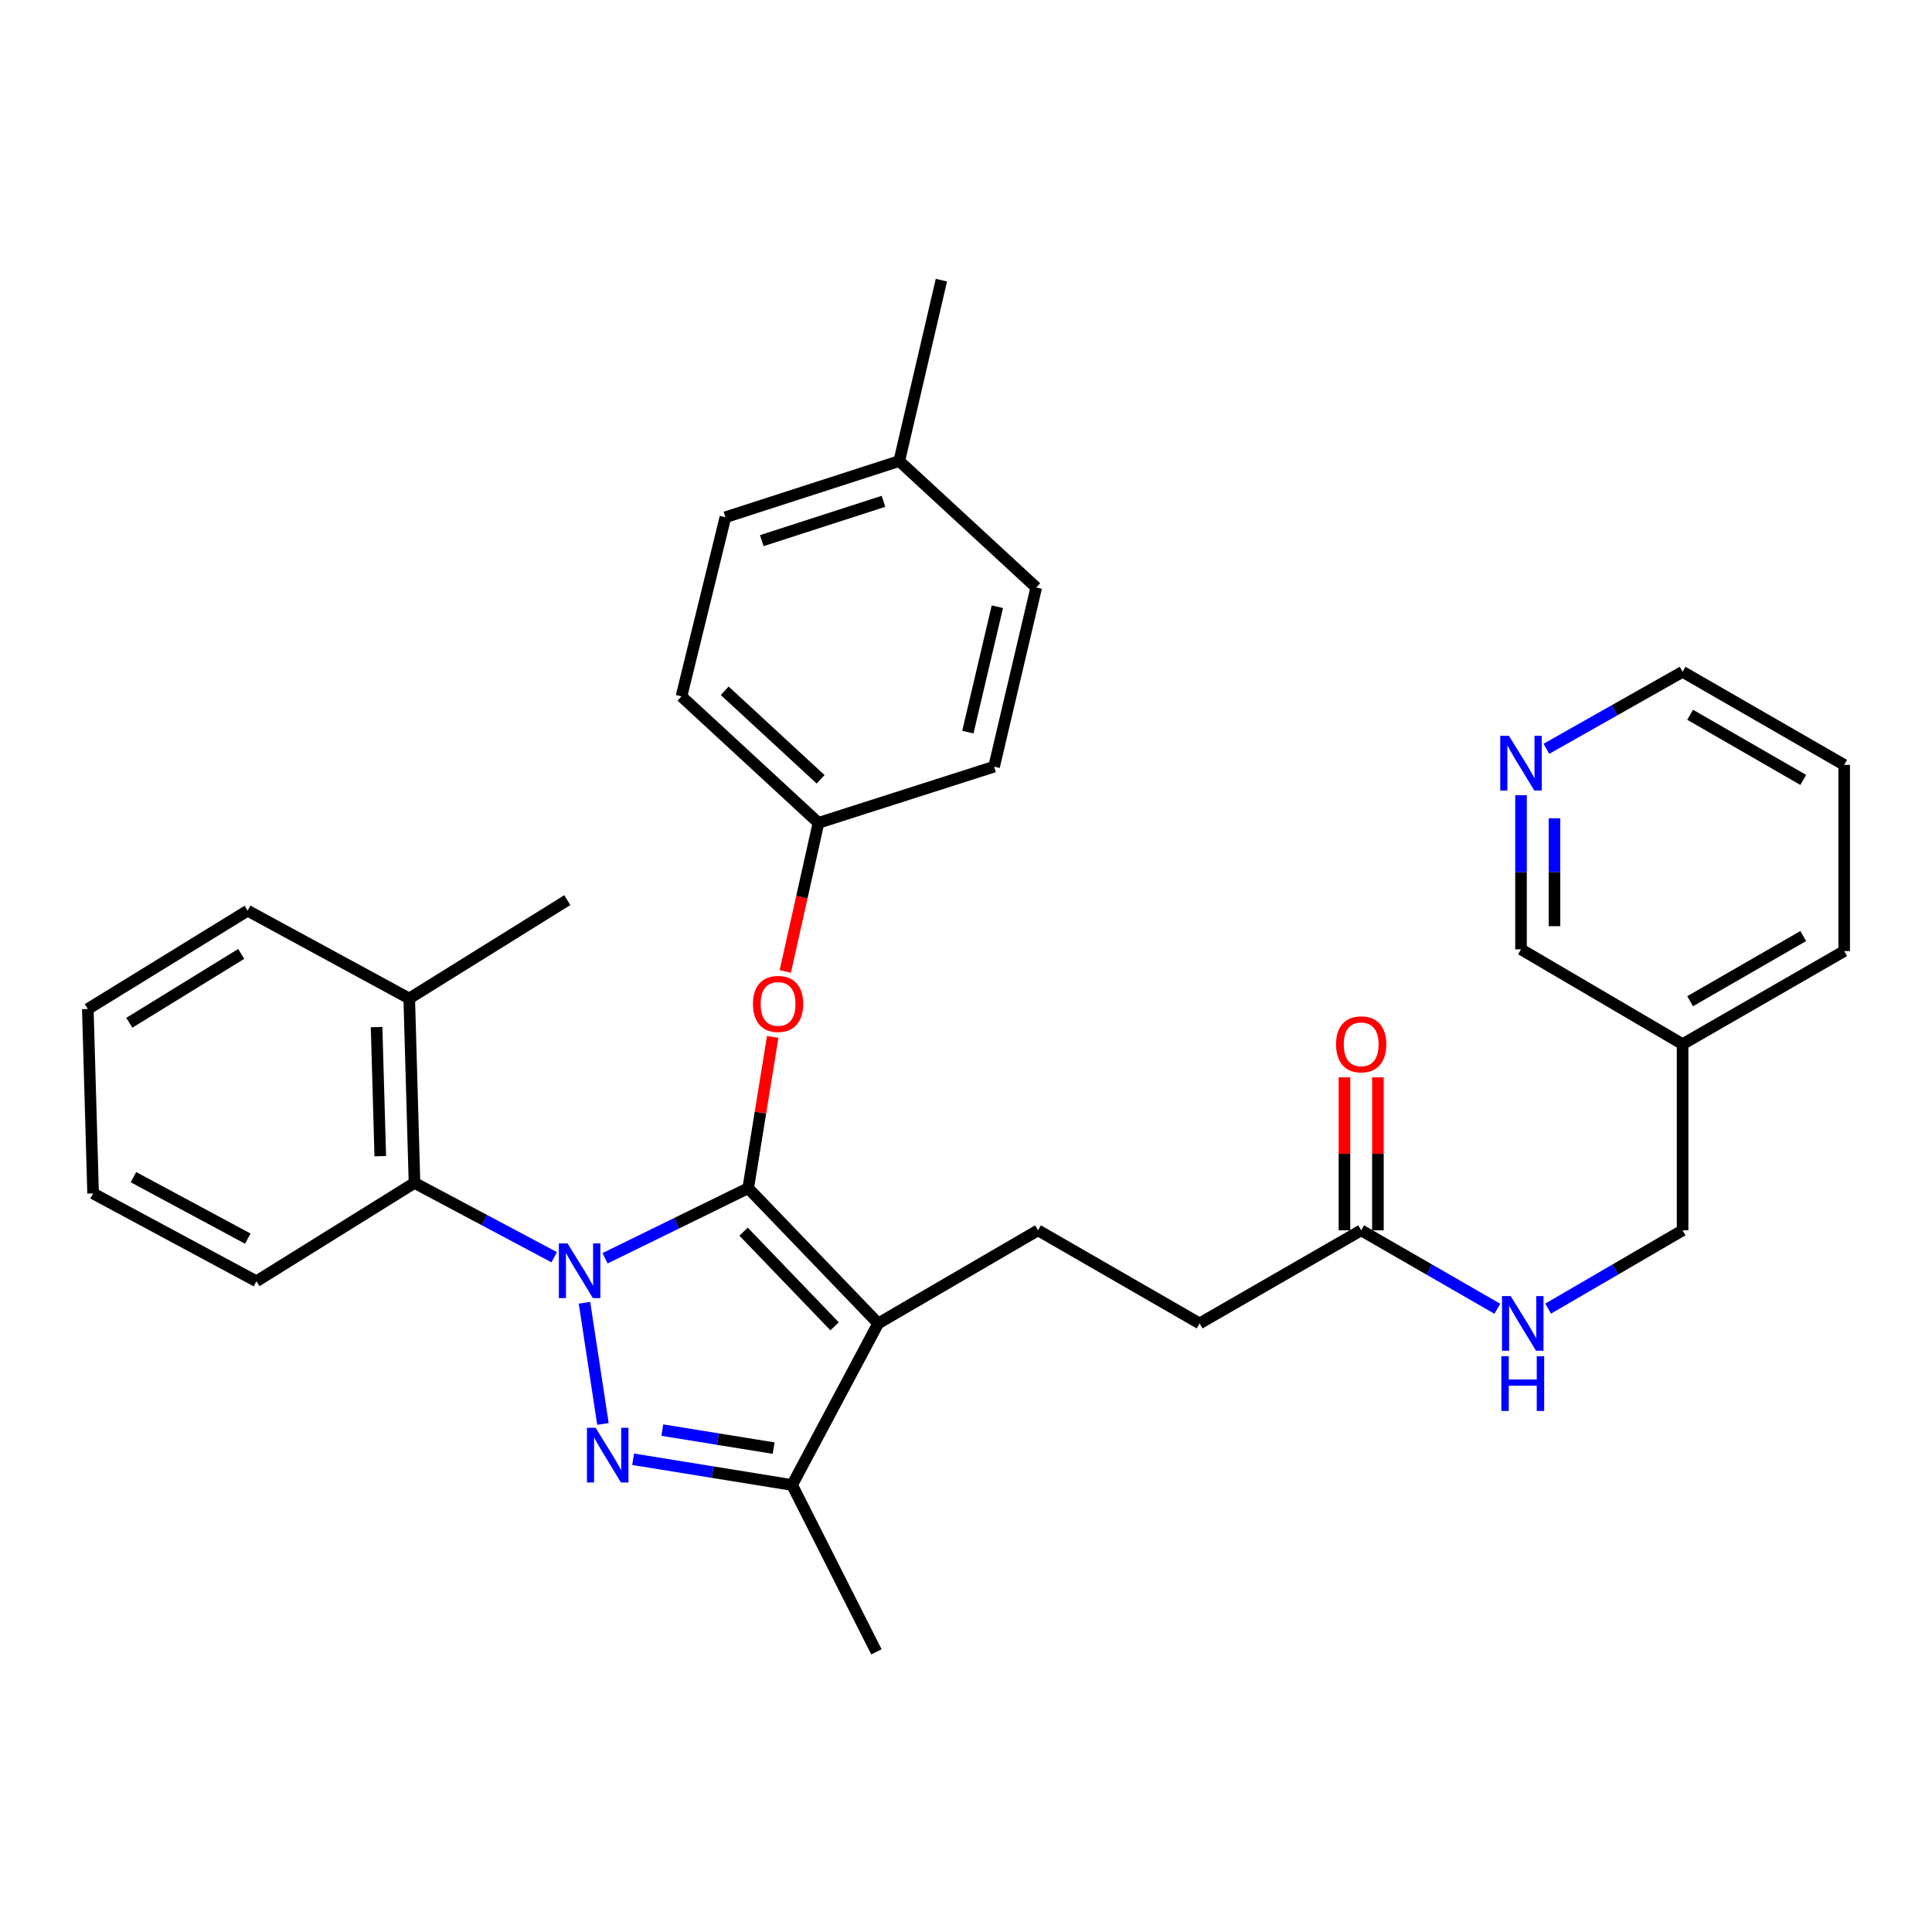 <?xml version='1.0' encoding='iso-8859-1'?>
<svg version='1.1' baseProfile='full'
              xmlns='http://www.w3.org/2000/svg'
                      xmlns:rdkit='http://www.rdkit.org/xml'
                      xmlns:xlink='http://www.w3.org/1999/xlink'
                  xml:space='preserve'
width='1000px' height='1000px' viewBox='0 0 1000 1000'>
<!-- END OF HEADER -->
<rect style='opacity:1.0;fill:#FFFFFF;stroke:none' width='1000' height='1000' x='0' y='0'> </rect>
<path class='bond-0' d='M 954.545,395.908 L 870.905,347.725' style='fill:none;fill-rule:evenodd;stroke:#000000;stroke-width:6px;stroke-linecap:butt;stroke-linejoin:miter;stroke-opacity:1' />
<path class='bond-0' d='M 933.356,403.684 L 874.808,369.956' style='fill:none;fill-rule:evenodd;stroke:#000000;stroke-width:6px;stroke-linecap:butt;stroke-linejoin:miter;stroke-opacity:1' />
<path class='bond-1' d='M 954.545,395.908 L 954.545,492.276' style='fill:none;fill-rule:evenodd;stroke:#000000;stroke-width:6px;stroke-linecap:butt;stroke-linejoin:miter;stroke-opacity:1' />
<path class='bond-2' d='M 704.547,636.817 L 739.786,657.119' style='fill:none;fill-rule:evenodd;stroke:#000000;stroke-width:6px;stroke-linecap:butt;stroke-linejoin:miter;stroke-opacity:1' />
<path class='bond-2' d='M 739.786,657.119 L 775.025,677.422' style='fill:none;fill-rule:evenodd;stroke:#0000FF;stroke-width:6px;stroke-linecap:butt;stroke-linejoin:miter;stroke-opacity:1' />
<path class='bond-3' d='M 713.204,636.817 L 713.204,597.222' style='fill:none;fill-rule:evenodd;stroke:#000000;stroke-width:6px;stroke-linecap:butt;stroke-linejoin:miter;stroke-opacity:1' />
<path class='bond-3' d='M 713.204,597.222 L 713.204,557.628' style='fill:none;fill-rule:evenodd;stroke:#FF0000;stroke-width:6px;stroke-linecap:butt;stroke-linejoin:miter;stroke-opacity:1' />
<path class='bond-3' d='M 695.889,636.817 L 695.889,597.222' style='fill:none;fill-rule:evenodd;stroke:#000000;stroke-width:6px;stroke-linecap:butt;stroke-linejoin:miter;stroke-opacity:1' />
<path class='bond-3' d='M 695.889,597.222 L 695.889,557.628' style='fill:none;fill-rule:evenodd;stroke:#FF0000;stroke-width:6px;stroke-linecap:butt;stroke-linejoin:miter;stroke-opacity:1' />
<path class='bond-4' d='M 704.547,636.817 L 620.906,685' style='fill:none;fill-rule:evenodd;stroke:#000000;stroke-width:6px;stroke-linecap:butt;stroke-linejoin:miter;stroke-opacity:1' />
<path class='bond-5' d='M 801.311,677.351 L 836.108,657.084' style='fill:none;fill-rule:evenodd;stroke:#0000FF;stroke-width:6px;stroke-linecap:butt;stroke-linejoin:miter;stroke-opacity:1' />
<path class='bond-5' d='M 836.108,657.084 L 870.905,636.817' style='fill:none;fill-rule:evenodd;stroke:#000000;stroke-width:6px;stroke-linecap:butt;stroke-linejoin:miter;stroke-opacity:1' />
<path class='bond-6' d='M 870.905,347.725 L 835.66,367.65' style='fill:none;fill-rule:evenodd;stroke:#000000;stroke-width:6px;stroke-linecap:butt;stroke-linejoin:miter;stroke-opacity:1' />
<path class='bond-6' d='M 835.66,367.65 L 800.415,387.575' style='fill:none;fill-rule:evenodd;stroke:#0000FF;stroke-width:6px;stroke-linecap:butt;stroke-linejoin:miter;stroke-opacity:1' />
<path class='bond-7' d='M 537.275,636.817 L 620.906,685' style='fill:none;fill-rule:evenodd;stroke:#000000;stroke-width:6px;stroke-linecap:butt;stroke-linejoin:miter;stroke-opacity:1' />
<path class='bond-8' d='M 537.275,636.817 L 454.548,685' style='fill:none;fill-rule:evenodd;stroke:#000000;stroke-width:6px;stroke-linecap:butt;stroke-linejoin:miter;stroke-opacity:1' />
<path class='bond-9' d='M 286.843,650.729 L 250.694,631.498' style='fill:none;fill-rule:evenodd;stroke:#0000FF;stroke-width:6px;stroke-linecap:butt;stroke-linejoin:miter;stroke-opacity:1' />
<path class='bond-9' d='M 250.694,631.498 L 214.544,612.268' style='fill:none;fill-rule:evenodd;stroke:#000000;stroke-width:6px;stroke-linecap:butt;stroke-linejoin:miter;stroke-opacity:1' />
<path class='bond-10' d='M 313.172,651.281 L 350.221,633.141' style='fill:none;fill-rule:evenodd;stroke:#0000FF;stroke-width:6px;stroke-linecap:butt;stroke-linejoin:miter;stroke-opacity:1' />
<path class='bond-10' d='M 350.221,633.141 L 387.27,615' style='fill:none;fill-rule:evenodd;stroke:#000000;stroke-width:6px;stroke-linecap:butt;stroke-linejoin:miter;stroke-opacity:1' />
<path class='bond-11' d='M 302.528,674.303 L 312.086,737.028' style='fill:none;fill-rule:evenodd;stroke:#0000FF;stroke-width:6px;stroke-linecap:butt;stroke-linejoin:miter;stroke-opacity:1' />
<path class='bond-12' d='M 387.27,615 L 393.609,575.862' style='fill:none;fill-rule:evenodd;stroke:#000000;stroke-width:6px;stroke-linecap:butt;stroke-linejoin:miter;stroke-opacity:1' />
<path class='bond-12' d='M 393.609,575.862 L 399.947,536.724' style='fill:none;fill-rule:evenodd;stroke:#FF0000;stroke-width:6px;stroke-linecap:butt;stroke-linejoin:miter;stroke-opacity:1' />
<path class='bond-13' d='M 387.27,615 L 454.548,685' style='fill:none;fill-rule:evenodd;stroke:#000000;stroke-width:6px;stroke-linecap:butt;stroke-linejoin:miter;stroke-opacity:1' />
<path class='bond-13' d='M 384.878,637.498 L 431.973,686.499' style='fill:none;fill-rule:evenodd;stroke:#000000;stroke-width:6px;stroke-linecap:butt;stroke-linejoin:miter;stroke-opacity:1' />
<path class='bond-14' d='M 454.548,685 L 410.001,768.631' style='fill:none;fill-rule:evenodd;stroke:#000000;stroke-width:6px;stroke-linecap:butt;stroke-linejoin:miter;stroke-opacity:1' />
<path class='bond-15' d='M 410.001,768.631 L 368.853,761.972' style='fill:none;fill-rule:evenodd;stroke:#000000;stroke-width:6px;stroke-linecap:butt;stroke-linejoin:miter;stroke-opacity:1' />
<path class='bond-15' d='M 368.853,761.972 L 327.705,755.312' style='fill:none;fill-rule:evenodd;stroke:#0000FF;stroke-width:6px;stroke-linecap:butt;stroke-linejoin:miter;stroke-opacity:1' />
<path class='bond-15' d='M 400.423,749.541 L 371.619,744.879' style='fill:none;fill-rule:evenodd;stroke:#000000;stroke-width:6px;stroke-linecap:butt;stroke-linejoin:miter;stroke-opacity:1' />
<path class='bond-15' d='M 371.619,744.879 L 342.816,740.217' style='fill:none;fill-rule:evenodd;stroke:#0000FF;stroke-width:6px;stroke-linecap:butt;stroke-linejoin:miter;stroke-opacity:1' />
<path class='bond-16' d='M 410.001,768.631 L 453.634,854.994' style='fill:none;fill-rule:evenodd;stroke:#000000;stroke-width:6px;stroke-linecap:butt;stroke-linejoin:miter;stroke-opacity:1' />
<path class='bond-17' d='M 406.463,502.828 L 415.052,464.37' style='fill:none;fill-rule:evenodd;stroke:#FF0000;stroke-width:6px;stroke-linecap:butt;stroke-linejoin:miter;stroke-opacity:1' />
<path class='bond-17' d='M 415.052,464.37 L 423.641,425.911' style='fill:none;fill-rule:evenodd;stroke:#000000;stroke-width:6px;stroke-linecap:butt;stroke-linejoin:miter;stroke-opacity:1' />
<path class='bond-18' d='M 423.641,425.911 L 514.545,396.822' style='fill:none;fill-rule:evenodd;stroke:#000000;stroke-width:6px;stroke-linecap:butt;stroke-linejoin:miter;stroke-opacity:1' />
<path class='bond-19' d='M 423.641,425.911 L 352.727,360.451' style='fill:none;fill-rule:evenodd;stroke:#000000;stroke-width:6px;stroke-linecap:butt;stroke-linejoin:miter;stroke-opacity:1' />
<path class='bond-19' d='M 424.749,403.369 L 375.109,357.547' style='fill:none;fill-rule:evenodd;stroke:#000000;stroke-width:6px;stroke-linecap:butt;stroke-linejoin:miter;stroke-opacity:1' />
<path class='bond-20' d='M 465.457,238.641 L 375.458,267.73' style='fill:none;fill-rule:evenodd;stroke:#000000;stroke-width:6px;stroke-linecap:butt;stroke-linejoin:miter;stroke-opacity:1' />
<path class='bond-20' d='M 457.282,259.48 L 394.283,279.842' style='fill:none;fill-rule:evenodd;stroke:#000000;stroke-width:6px;stroke-linecap:butt;stroke-linejoin:miter;stroke-opacity:1' />
<path class='bond-21' d='M 465.457,238.641 L 487.274,145.006' style='fill:none;fill-rule:evenodd;stroke:#000000;stroke-width:6px;stroke-linecap:butt;stroke-linejoin:miter;stroke-opacity:1' />
<path class='bond-22' d='M 465.457,238.641 L 536.361,304.091' style='fill:none;fill-rule:evenodd;stroke:#000000;stroke-width:6px;stroke-linecap:butt;stroke-linejoin:miter;stroke-opacity:1' />
<path class='bond-23' d='M 514.545,396.822 L 536.361,304.091' style='fill:none;fill-rule:evenodd;stroke:#000000;stroke-width:6px;stroke-linecap:butt;stroke-linejoin:miter;stroke-opacity:1' />
<path class='bond-23' d='M 500.962,378.947 L 516.234,314.036' style='fill:none;fill-rule:evenodd;stroke:#000000;stroke-width:6px;stroke-linecap:butt;stroke-linejoin:miter;stroke-opacity:1' />
<path class='bond-24' d='M 214.544,612.268 L 211.822,516.815' style='fill:none;fill-rule:evenodd;stroke:#000000;stroke-width:6px;stroke-linecap:butt;stroke-linejoin:miter;stroke-opacity:1' />
<path class='bond-24' d='M 196.828,598.444 L 194.923,531.626' style='fill:none;fill-rule:evenodd;stroke:#000000;stroke-width:6px;stroke-linecap:butt;stroke-linejoin:miter;stroke-opacity:1' />
<path class='bond-25' d='M 214.544,612.268 L 132.731,663.183' style='fill:none;fill-rule:evenodd;stroke:#000000;stroke-width:6px;stroke-linecap:butt;stroke-linejoin:miter;stroke-opacity:1' />
<path class='bond-26' d='M 211.822,516.815 L 293.635,465.909' style='fill:none;fill-rule:evenodd;stroke:#000000;stroke-width:6px;stroke-linecap:butt;stroke-linejoin:miter;stroke-opacity:1' />
<path class='bond-27' d='M 211.822,516.815 L 128.181,471.363' style='fill:none;fill-rule:evenodd;stroke:#000000;stroke-width:6px;stroke-linecap:butt;stroke-linejoin:miter;stroke-opacity:1' />
<path class='bond-28' d='M 132.731,663.183 L 48.187,617.722' style='fill:none;fill-rule:evenodd;stroke:#000000;stroke-width:6px;stroke-linecap:butt;stroke-linejoin:miter;stroke-opacity:1' />
<path class='bond-28' d='M 128.25,641.114 L 69.068,609.291' style='fill:none;fill-rule:evenodd;stroke:#000000;stroke-width:6px;stroke-linecap:butt;stroke-linejoin:miter;stroke-opacity:1' />
<path class='bond-29' d='M 128.181,471.363 L 45.455,522.269' style='fill:none;fill-rule:evenodd;stroke:#000000;stroke-width:6px;stroke-linecap:butt;stroke-linejoin:miter;stroke-opacity:1' />
<path class='bond-29' d='M 124.847,493.746 L 66.938,529.38' style='fill:none;fill-rule:evenodd;stroke:#000000;stroke-width:6px;stroke-linecap:butt;stroke-linejoin:miter;stroke-opacity:1' />
<path class='bond-30' d='M 48.187,617.722 L 45.455,522.269' style='fill:none;fill-rule:evenodd;stroke:#000000;stroke-width:6px;stroke-linecap:butt;stroke-linejoin:miter;stroke-opacity:1' />
<path class='bond-31' d='M 352.727,360.451 L 375.458,267.73' style='fill:none;fill-rule:evenodd;stroke:#000000;stroke-width:6px;stroke-linecap:butt;stroke-linejoin:miter;stroke-opacity:1' />
<path class='bond-32' d='M 787.274,411.573 L 787.274,451.467' style='fill:none;fill-rule:evenodd;stroke:#0000FF;stroke-width:6px;stroke-linecap:butt;stroke-linejoin:miter;stroke-opacity:1' />
<path class='bond-32' d='M 787.274,451.467 L 787.274,491.362' style='fill:none;fill-rule:evenodd;stroke:#000000;stroke-width:6px;stroke-linecap:butt;stroke-linejoin:miter;stroke-opacity:1' />
<path class='bond-32' d='M 804.589,423.541 L 804.589,451.467' style='fill:none;fill-rule:evenodd;stroke:#0000FF;stroke-width:6px;stroke-linecap:butt;stroke-linejoin:miter;stroke-opacity:1' />
<path class='bond-32' d='M 804.589,451.467 L 804.589,479.393' style='fill:none;fill-rule:evenodd;stroke:#000000;stroke-width:6px;stroke-linecap:butt;stroke-linejoin:miter;stroke-opacity:1' />
<path class='bond-33' d='M 787.274,491.362 L 870.905,540.459' style='fill:none;fill-rule:evenodd;stroke:#000000;stroke-width:6px;stroke-linecap:butt;stroke-linejoin:miter;stroke-opacity:1' />
<path class='bond-34' d='M 870.905,540.459 L 954.545,492.276' style='fill:none;fill-rule:evenodd;stroke:#000000;stroke-width:6px;stroke-linecap:butt;stroke-linejoin:miter;stroke-opacity:1' />
<path class='bond-34' d='M 874.808,518.228 L 933.356,484.5' style='fill:none;fill-rule:evenodd;stroke:#000000;stroke-width:6px;stroke-linecap:butt;stroke-linejoin:miter;stroke-opacity:1' />
<path class='bond-35' d='M 870.905,540.459 L 870.905,636.817' style='fill:none;fill-rule:evenodd;stroke:#000000;stroke-width:6px;stroke-linecap:butt;stroke-linejoin:miter;stroke-opacity:1' />
<path  class='atom-2' d='M 781.918 670.84
L 791.198 685.84
Q 792.118 687.32, 793.598 690
Q 795.078 692.68, 795.158 692.84
L 795.158 670.84
L 798.918 670.84
L 798.918 699.16
L 795.038 699.16
L 785.078 682.76
Q 783.918 680.84, 782.678 678.64
Q 781.478 676.44, 781.118 675.76
L 781.118 699.16
L 777.438 699.16
L 777.438 670.84
L 781.918 670.84
' fill='#0000FF'/>
<path  class='atom-2' d='M 777.098 701.992
L 780.938 701.992
L 780.938 714.032
L 795.418 714.032
L 795.418 701.992
L 799.258 701.992
L 799.258 730.312
L 795.418 730.312
L 795.418 717.232
L 780.938 717.232
L 780.938 730.312
L 777.098 730.312
L 777.098 701.992
' fill='#0000FF'/>
<path  class='atom-3' d='M 691.547 540.539
Q 691.547 533.739, 694.907 529.939
Q 698.267 526.139, 704.547 526.139
Q 710.827 526.139, 714.187 529.939
Q 717.547 533.739, 717.547 540.539
Q 717.547 547.419, 714.147 551.339
Q 710.747 555.219, 704.547 555.219
Q 698.307 555.219, 694.907 551.339
Q 691.547 547.459, 691.547 540.539
M 704.547 552.019
Q 708.867 552.019, 711.187 549.139
Q 713.547 546.219, 713.547 540.539
Q 713.547 534.979, 711.187 532.179
Q 708.867 529.339, 704.547 529.339
Q 700.227 529.339, 697.867 532.139
Q 695.547 534.939, 695.547 540.539
Q 695.547 546.259, 697.867 549.139
Q 700.227 552.019, 704.547 552.019
' fill='#FF0000'/>
<path  class='atom-7' d='M 293.743 643.569
L 303.023 658.569
Q 303.943 660.049, 305.423 662.729
Q 306.903 665.409, 306.983 665.569
L 306.983 643.569
L 310.743 643.569
L 310.743 671.889
L 306.863 671.889
L 296.903 655.489
Q 295.743 653.569, 294.503 651.369
Q 293.303 649.169, 292.943 648.489
L 292.943 671.889
L 289.263 671.889
L 289.263 643.569
L 293.743 643.569
' fill='#0000FF'/>
<path  class='atom-11' d='M 308.288 739.023
L 317.568 754.023
Q 318.488 755.503, 319.968 758.183
Q 321.448 760.863, 321.528 761.023
L 321.528 739.023
L 325.288 739.023
L 325.288 767.343
L 321.408 767.343
L 311.448 750.943
Q 310.288 749.023, 309.048 746.823
Q 307.848 744.623, 307.488 743.943
L 307.488 767.343
L 303.808 767.343
L 303.808 739.023
L 308.288 739.023
' fill='#0000FF'/>
<path  class='atom-12' d='M 389.729 519.627
Q 389.729 512.827, 393.089 509.027
Q 396.449 505.227, 402.729 505.227
Q 409.009 505.227, 412.369 509.027
Q 415.729 512.827, 415.729 519.627
Q 415.729 526.507, 412.329 530.427
Q 408.929 534.307, 402.729 534.307
Q 396.489 534.307, 393.089 530.427
Q 389.729 526.547, 389.729 519.627
M 402.729 531.107
Q 407.049 531.107, 409.369 528.227
Q 411.729 525.307, 411.729 519.627
Q 411.729 514.067, 409.369 511.267
Q 407.049 508.427, 402.729 508.427
Q 398.409 508.427, 396.049 511.227
Q 393.729 514.027, 393.729 519.627
Q 393.729 525.347, 396.049 528.227
Q 398.409 531.107, 402.729 531.107
' fill='#FF0000'/>
<path  class='atom-28' d='M 781.014 380.844
L 790.294 395.844
Q 791.214 397.324, 792.694 400.004
Q 794.174 402.684, 794.254 402.844
L 794.254 380.844
L 798.014 380.844
L 798.014 409.164
L 794.134 409.164
L 784.174 392.764
Q 783.014 390.844, 781.774 388.644
Q 780.574 386.444, 780.214 385.764
L 780.214 409.164
L 776.534 409.164
L 776.534 380.844
L 781.014 380.844
' fill='#0000FF'/>
</svg>
